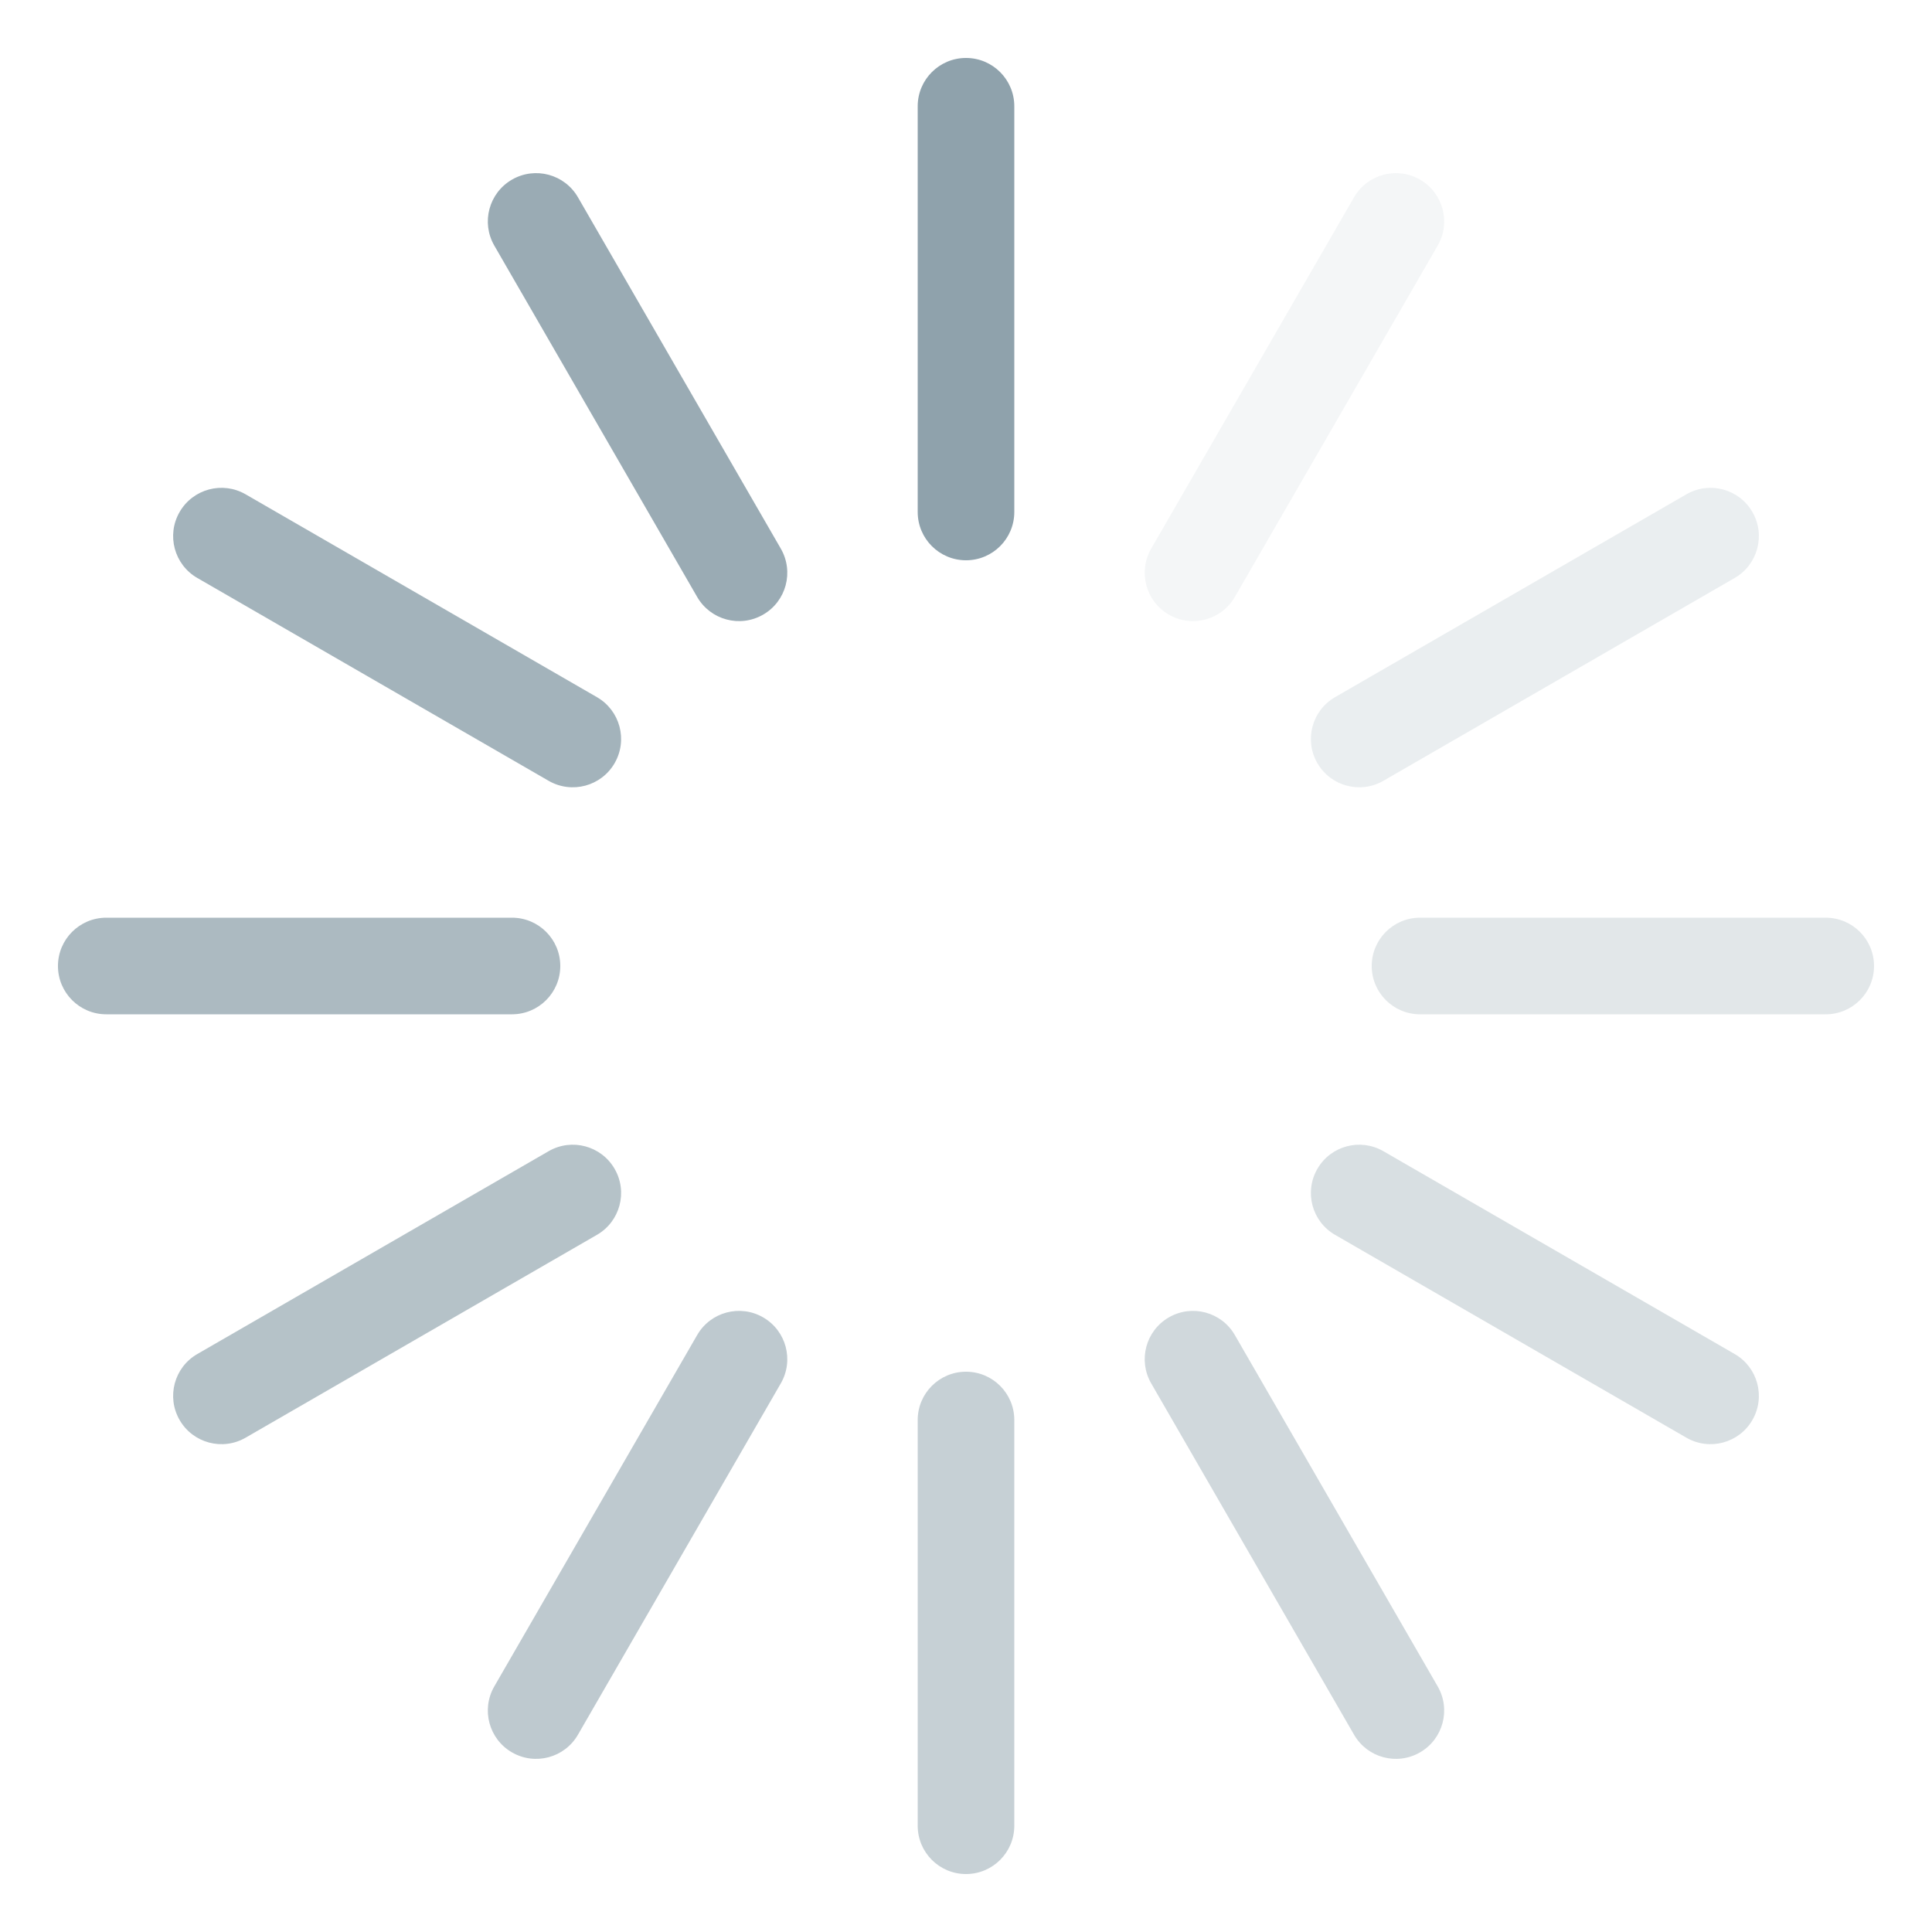 <svg xmlns="http://www.w3.org/2000/svg" width="100%" height="100%" viewBox="-3 -3 100 100">
  <g fill="none" fill-rule="evenodd">
    <path fill="#8FA2AC" d="M47,0 C48.381,-4.4408921e-16 49.5,1.119 49.5,2.5 L49.5,23.5 C49.5,24.881 48.381,26 47,26 C45.619,26 44.5,24.881 44.5,23.5 L44.5,2.5 C44.5,1.119 45.619,4.4408921e-16 47,0 Z"/>
    <path fill="#8FA2AC" d="M70.5,6.297 C71.696,6.987 72.105,8.516 71.415,9.712 L60.915,27.898 C60.225,29.094 58.696,29.504 57.5,28.813 C56.304,28.123 55.895,26.594 56.585,25.398 L67.085,7.212 C67.775,6.016 69.304,5.606 70.5,6.297 Z" opacity=".1"/>
    <path fill="#8FA2AC" d="M87.703,23.5 C88.394,24.696 87.984,26.225 86.788,26.915 L68.602,37.415 C67.406,38.105 65.877,37.696 65.187,36.5 C64.496,35.304 64.906,33.775 66.102,33.085 L84.288,22.585 C85.484,21.895 87.013,22.304 87.703,23.5 Z" opacity=".18"/>
    <path fill="#8FA2AC" d="M94,47 C94,48.381 92.881,49.5 91.5,49.5 L70.5,49.5 C69.119,49.5 68,48.381 68,47 C68,45.619 69.119,44.5 70.5,44.5 L91.5,44.5 C92.881,44.5 94,45.619 94,47 Z" opacity=".26"/>
    <path fill="#8FA2AC" d="M87.703,70.5 C87.013,71.696 85.484,72.105 84.288,71.415 L66.102,60.915 C64.906,60.225 64.496,58.696 65.187,57.5 C65.877,56.304 67.406,55.895 68.602,56.585 L86.788,67.085 C87.984,67.775 88.394,69.304 87.703,70.5 Z" opacity=".34"/>
    <path fill="#8FA2AC" d="M70.5,87.703 C69.304,88.394 67.775,87.984 67.085,86.788 L56.585,68.602 C55.895,67.406 56.304,65.877 57.5,65.187 C58.696,64.496 60.225,64.906 60.915,66.102 L71.415,84.288 C72.105,85.484 71.696,87.013 70.5,87.703 Z" opacity=".42"/>
    <path fill="#8FA2AC" d="M47,94 C45.619,94 44.5,92.881 44.5,91.5 L44.5,70.5 C44.5,69.119 45.619,68 47,68 C48.381,68 49.5,69.119 49.5,70.5 L49.5,91.5 C49.5,92.881 48.381,94 47,94 Z" opacity=".5"/>
    <path fill="#8FA2AC" d="M23.5,87.703 C22.304,87.013 21.895,85.484 22.585,84.288 L33.085,66.102 C33.775,64.906 35.304,64.496 36.5,65.187 C37.696,65.877 38.105,67.406 37.415,68.602 L26.915,86.788 C26.225,87.984 24.696,88.394 23.5,87.703 Z" opacity=".58"/>
    <path fill="#8FA2AC" d="M6.297,70.5 C5.606,69.304 6.016,67.775 7.212,67.085 L25.398,56.585 C26.594,55.895 28.123,56.304 28.813,57.5 C29.504,58.696 29.094,60.225 27.898,60.915 L9.712,71.415 C8.516,72.105 6.987,71.696 6.297,70.5 Z" opacity=".66"/>
    <path fill="#8FA2AC" d="M-2.22044605e-15,47 C-2.66453526e-15,45.619 1.119,44.5 2.5,44.5 L23.5,44.5 C24.881,44.5 26,45.619 26,47 C26,48.381 24.881,49.5 23.5,49.5 L2.5,49.5 C1.119,49.5 -1.77635684e-15,48.381 -2.22044605e-15,47 Z" opacity=".74"/>
    <path fill="#8FA2AC" d="M6.297,23.5 C6.987,22.304 8.516,21.895 9.712,22.585 L27.898,33.085 C29.094,33.775 29.504,35.304 28.813,36.5 C28.123,37.696 26.594,38.105 25.398,37.415 L7.212,26.915 C6.016,26.225 5.606,24.696 6.297,23.5 Z" opacity=".82"/>
    <path fill="#8FA2AC" d="M23.5,6.297 C24.696,5.606 26.225,6.016 26.915,7.212 L37.415,25.398 C38.105,26.594 37.696,28.123 36.5,28.813 C35.304,29.504 33.775,29.094 33.085,27.898 L22.585,9.712 C21.895,8.516 22.304,6.987 23.5,6.297 Z" opacity=".9"/>
  </g>
</svg>
